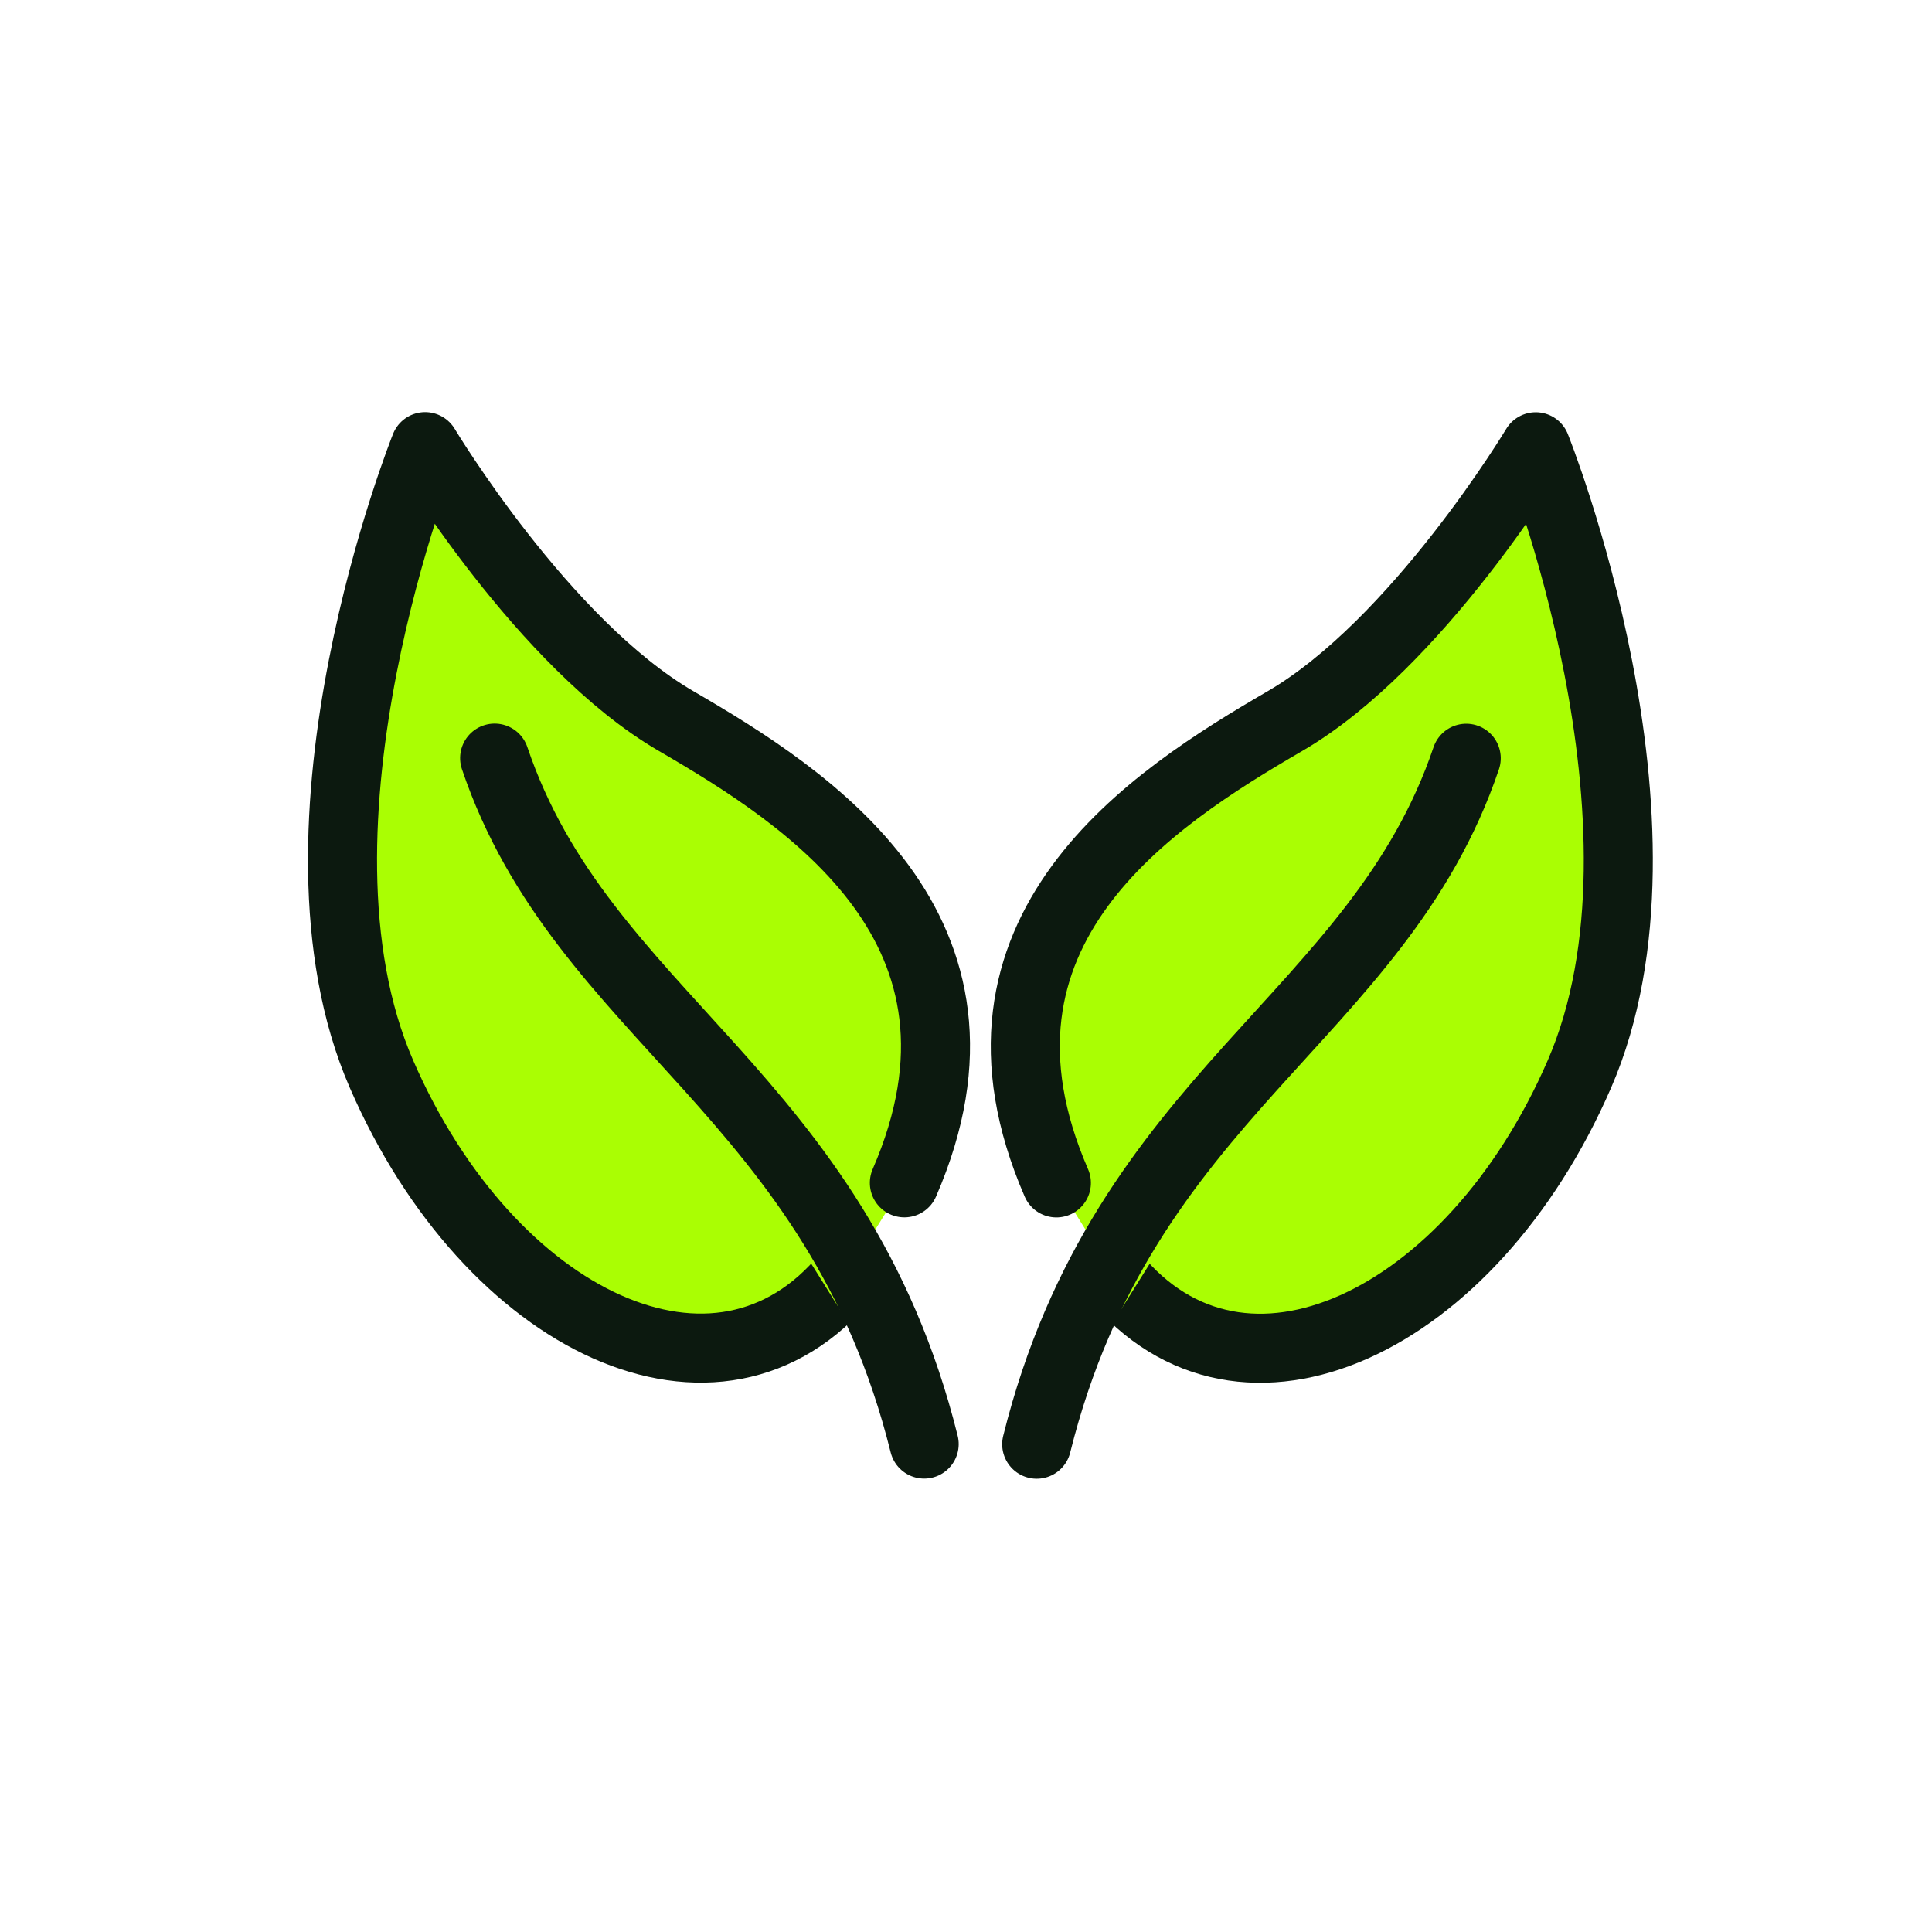 <svg xmlns="http://www.w3.org/2000/svg" width="56" height="56" viewBox="0 0 56 56">
  <defs>
    <style>
      .cls-1 {
        fill: #aafe03;
        stroke: #0c190f;
        stroke-linecap: round;
        stroke-linejoin: round;
        stroke-width: 2px;
      }

      .cls-2 {
        fill: none;
      }
    </style>
  </defs>
  <g id="Group_30181" data-name="Group 30181" transform="translate(-684.17 -1740)">
    <g id="Group_30154" data-name="Group 30154" transform="translate(688.687 1750.078)">
      <g id="Group_30099" data-name="Group 30099" transform="matrix(-0.407, -0.914, 0.914, -0.407, 13.129, 35.85)">
        <path id="Path_27686" data-name="Path 27686" class="cls-1" d="M.656,9.936C-1.966,4.718,3.6-.071,11.472,0S27.56,8.549,27.56,8.549s-6.618.806-10.218,3.407-9.518,6.485-14.913.6" transform="translate(4.718 0)"/>
        <path id="Path_27687" data-name="Path 27687" class="cls-1" d="M0,3.349C10.32,5.171,15.3-.673,23.216.065" transform="translate(0 6.653)"/>
      </g>
      <g id="Group_30100" data-name="Group 30100" transform="matrix(0.407, -0.914, 0.914, 0.407, 20.378, 29.488)">
        <path id="Path_27686-2" data-name="Path 27686" class="cls-1" d="M.656,5.705C-1.966,10.923,3.6,15.713,11.472,15.64S27.56,7.092,27.56,7.092s-6.618-.806-10.219-3.407S7.823-2.8,2.429,3.081" transform="translate(4.718 0)"/>
        <path id="Path_27687-2" data-name="Path 27687" class="cls-1" d="M0,.354C10.32-1.468,15.3,4.375,23.216,3.638" transform="translate(0 5.285)"/>
      </g>
    </g>
    <rect id="Rectangle_18258" data-name="Rectangle 18258" class="cls-2" width="56" height="56" transform="translate(684.17 1740)"/>
  </g>
</svg>
